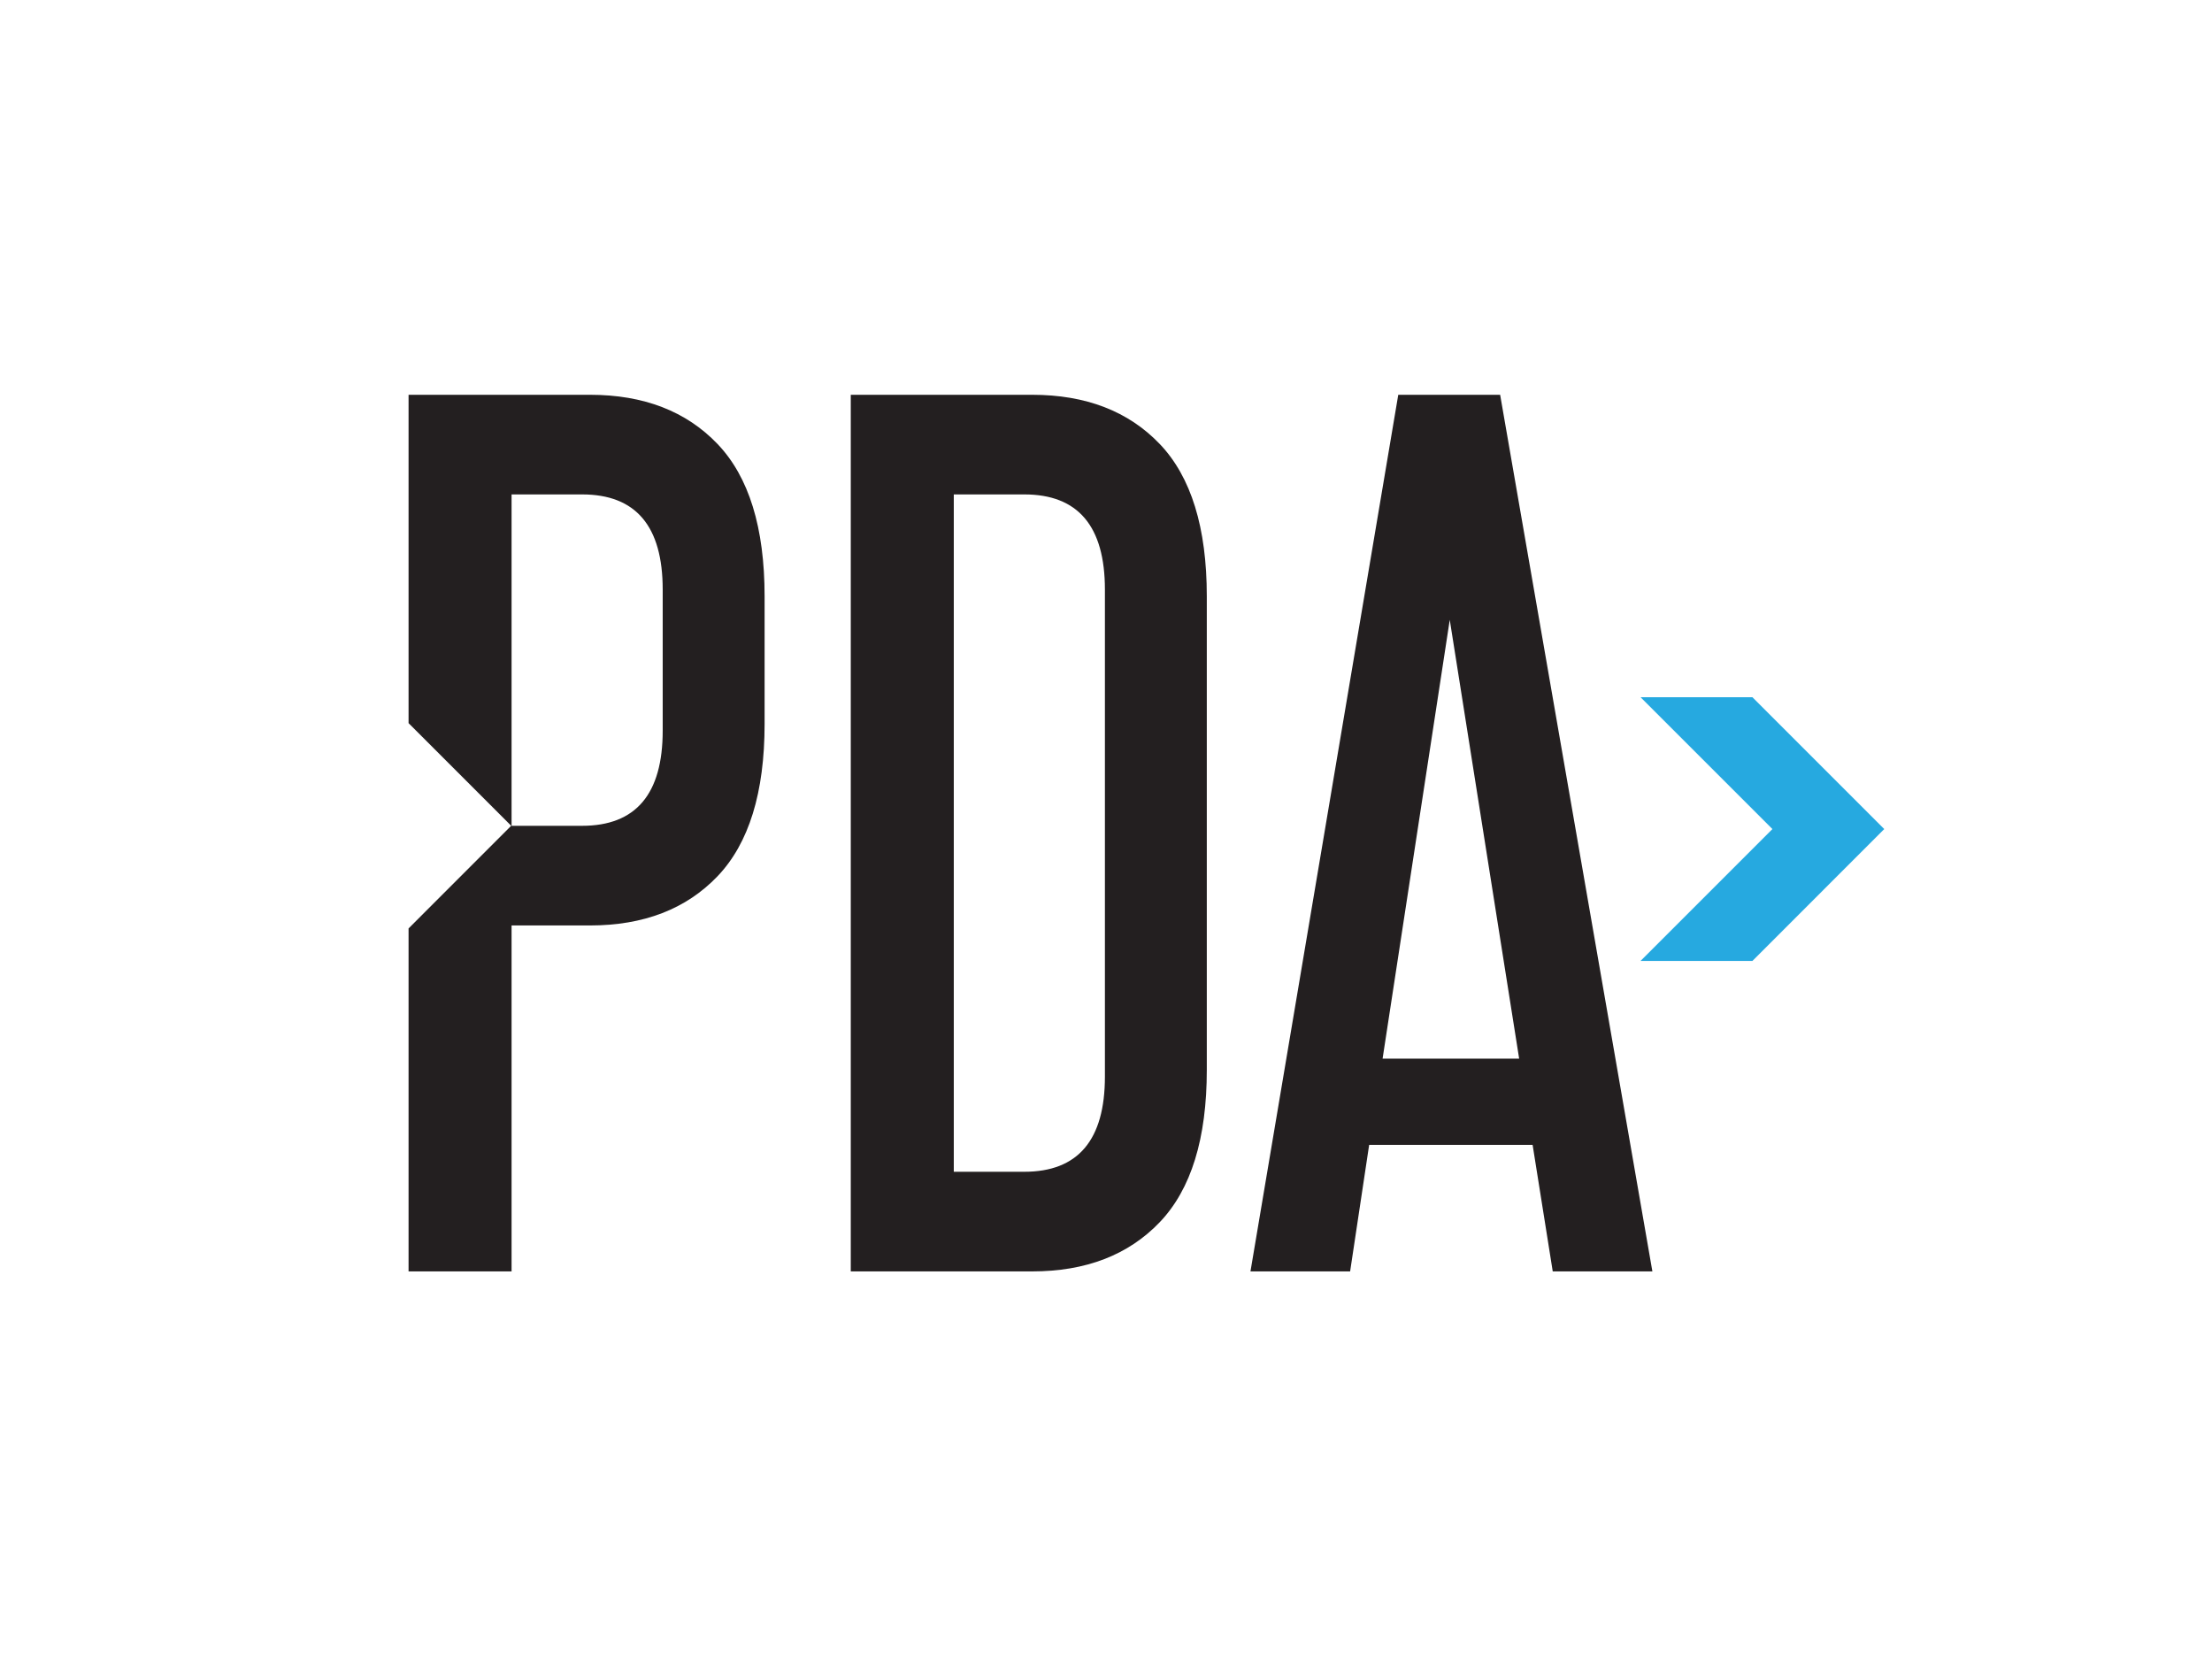 <?xml version="1.0" encoding="UTF-8" standalone="no"?>
<svg
   xmlns:dc="http://purl.org/dc/elements/1.1/"
   xmlns:cc="http://creativecommons.org/ns#"
   xmlns:rdf="http://www.w3.org/1999/02/22-rdf-syntax-ns#"
   xmlns:svg="http://www.w3.org/2000/svg"
   xmlns="http://www.w3.org/2000/svg"
   viewBox="0 0 1066.667 800"
   height="800"
   width="1066.667"
   xml:space="preserve"
   id="svg2"
   version="1.1"><defs
     id="defs6"><clipPath
       id="clipPath14"
       clipPathUnits="userSpaceOnUse"><path
         id="path12"
         d="M 0,0 H 14400 V 14400 H 0 Z" /></clipPath><clipPath
       id="clipPath22"
       clipPathUnits="userSpaceOnUse"><path
         id="path20"
         d="M 0,14400 H 14400 V 0 H 0 Z" /></clipPath></defs><g
     clip-path="url(#clipPath14)"
     transform="matrix(1.333,0,0,-1.333,-9067.333,9999.333)"
     id="g10"><g
       id="g16"><g
         clip-path="url(#clipPath22)"
         id="g18"><g
           transform="translate(7147.238,7077.483)"
           id="g24"><path
             id="path26"
             style="fill:#231f20;fill-opacity:1;fill-rule:nonzero;stroke:none"
             d="m 0,0 h 25.508 c 19.449,0 29.161,11.487 29.161,34.433 v 176.174 c 0,22.946 -9.712,34.426 -29.161,34.426 l -25.508,0 z m 28.345,281.076 c 19.446,0 34.832,-5.945 46.176,-17.82 11.337,-11.883 17.007,-30.245 17.007,-55.087 V 36.863 c 0,-24.841 -5.67,-43.196 -17.007,-55.086 -11.344,-11.875 -26.73,-17.82 -46.176,-17.82 h -65.611 v 317.119 z" /></g><g
           transform="translate(7302.356,7118.403)"
           id="g28"><path
             id="path30"
             style="fill:#231f20;fill-opacity:1;fill-rule:nonzero;stroke:none"
             d="M 0,0 H 49.405 L 24.3,158.75 Z M 42.526,240.156 97.602,-76.963 H 61.555 l -7.282,45.774 h -59.13 l -6.886,-45.774 H -47.794 L 5.671,240.156 Z" /></g><g
           transform="translate(7446.694,7201.46)"
           id="g32"><path
             id="path34"
             style="fill:none;stroke:#26a9e0;stroke-width:28.125;stroke-linecap:butt;stroke-linejoin:miter;stroke-miterlimit:4;stroke-dasharray:none;stroke-opacity:1"
             d="M 0,0 H 3.306" /></g><g
           transform="translate(7395.673,7153.753)"
           id="g36"><path
             id="path38"
             style="fill:#26a9e0;fill-opacity:1;fill-rule:nonzero;stroke:none"
             d="M 0,0 47.708,47.708 0,95.402 H 40.471 L 88.165,47.708 40.471,0 Z" /></g><g
           transform="translate(7041.935,7237.061)"
           id="g40"><path
             id="path42"
             style="fill:#231f20;fill-opacity:1;fill-rule:nonzero;stroke:none"
             d="m 0,0 c 0,-22.945 -9.711,-34.425 -29.157,-34.425 h -25.511 v 119.88 h 25.511 C -9.711,85.455 0,73.975 0,51.03 Z m 19.852,103.678 c -11.344,11.876 -26.73,17.821 -46.176,17.821 H -91.935 V 2.716 l 37.127,-37.127 -37.127,-37.141 v -124.069 h 37.267 v 125.145 h 28.344 c 19.446,0 34.832,5.945 46.176,17.82 11.337,11.89 17.008,30.238 17.008,55.087 v 46.161 c 0,24.842 -5.671,43.203 -17.008,55.086" /></g></g></g></g></svg>